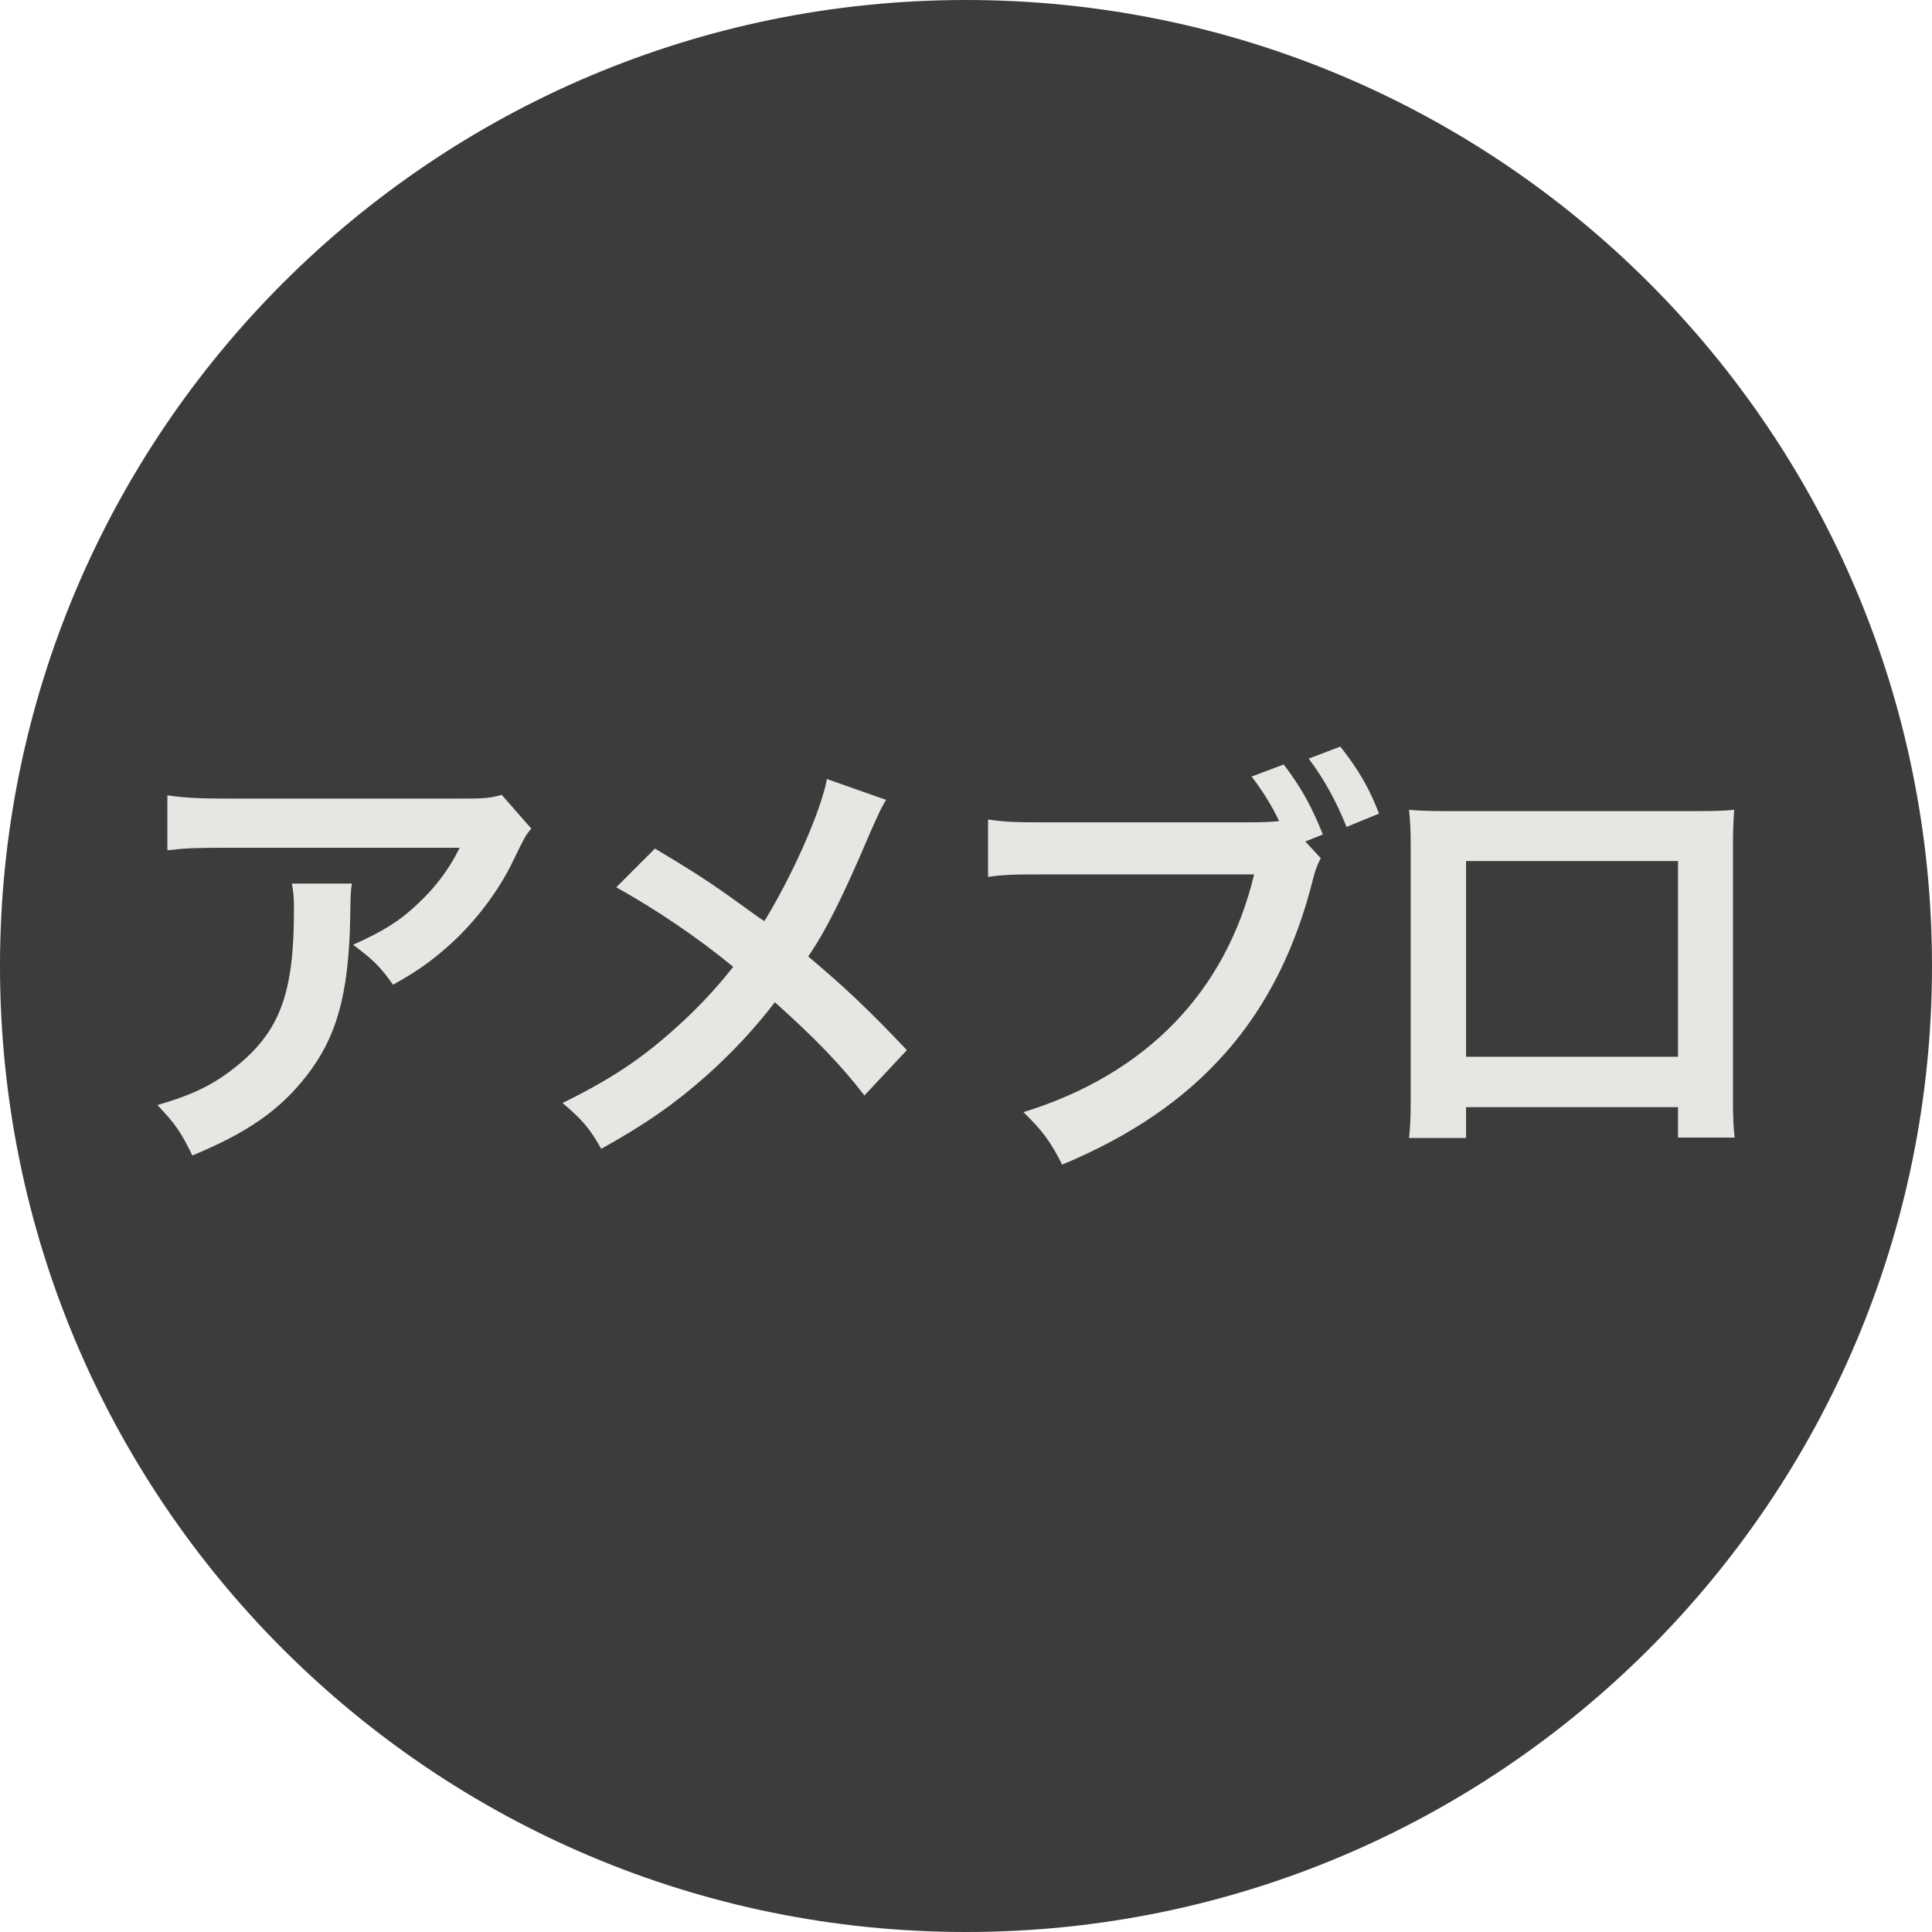 <?xml version="1.0" encoding="utf-8"?>
<!-- Generator: Adobe Illustrator 25.4.1, SVG Export Plug-In . SVG Version: 6.00 Build 0)  -->
<svg version="1.1" id="レイヤー_1" xmlns="http://www.w3.org/2000/svg" xmlns:xlink="http://www.w3.org/1999/xlink" x="0px"
	 y="0px" viewBox="0 0 46.4 46.4" style="enable-background:new 0 0 46.4 46.4;" xml:space="preserve">
<style type="text/css">
	.st0{fill:#3C3C3C;}
	.st1{fill:#E8E6E3;}
</style>
<path class="st0" d="M46.4,23.2c0,12.81-10.39,23.2-23.2,23.2C10.39,46.4,0,36.02,0,23.2C0,10.39,10.39,0,23.2,0
	C36.02,0,46.4,10.39,46.4,23.2"/>
<g>
	<path class="st1" d="M8.45,21.23c-0.03,0.2-0.03,0.21-0.04,0.86c-0.04,1.81-0.33,2.83-1.05,3.75c-0.64,0.82-1.41,1.36-2.74,1.91
		c-0.28-0.57-0.41-0.76-0.84-1.21c0.86-0.25,1.34-0.49,1.86-0.9c1.08-0.86,1.42-1.77,1.42-3.78c0-0.32-0.01-0.41-0.05-0.64H8.45z
		 M12.76,19.9c-0.15,0.18-0.15,0.19-0.42,0.74c-0.37,0.79-0.99,1.58-1.63,2.13c-0.42,0.37-0.77,0.6-1.27,0.88
		c-0.32-0.45-0.48-0.6-0.96-0.96c0.71-0.32,1.11-0.56,1.55-0.98c0.43-0.4,0.76-0.84,1.01-1.35H5.46c-0.74,0-1.01,0.01-1.44,0.06
		V19.1c0.4,0.06,0.73,0.08,1.46,0.08h5.54c0.64,0,0.73-0.01,1.03-0.09L12.76,19.9z"/>
	<path class="st1" d="M21.28,19.21c-0.12,0.2-0.16,0.29-0.37,0.76c-0.67,1.58-1.08,2.39-1.5,3c0.89,0.75,1.44,1.27,2.37,2.25
		l-1.02,1.09c-0.55-0.72-1.19-1.38-2.15-2.24c-0.46,0.6-1.01,1.2-1.65,1.77c-0.76,0.67-1.44,1.15-2.52,1.75
		c-0.29-0.51-0.46-0.7-0.93-1.1c1.18-0.58,1.91-1.07,2.75-1.83c0.51-0.46,0.93-0.91,1.35-1.44c-0.85-0.7-1.87-1.39-2.81-1.91
		l0.93-0.93c0.77,0.46,1.23,0.75,1.75,1.12c0.79,0.57,0.79,0.57,0.88,0.62c0.68-1.11,1.36-2.65,1.5-3.41L21.28,19.21z"/>
	<path class="st1" d="M31.72,20.61c-0.08,0.16-0.12,0.25-0.18,0.48c-0.83,3.34-2.74,5.51-6.03,6.88c-0.28-0.55-0.46-0.8-0.93-1.26
		c2.94-0.91,4.86-2.88,5.54-5.71h-5.05c-0.79,0-0.99,0.01-1.34,0.06v-1.38c0.38,0.06,0.64,0.07,1.36,0.07h4.87
		c0.38,0,0.56-0.01,0.76-0.03c-0.18-0.38-0.38-0.7-0.66-1.07l0.77-0.29c0.41,0.54,0.66,0.98,0.94,1.68l-0.42,0.17L31.72,20.61z
		 M32.34,19.86c-0.25-0.62-0.55-1.17-0.91-1.64l0.76-0.29c0.44,0.56,0.69,0.99,0.93,1.61L32.34,19.86z"/>
	<path class="st1" d="M35.21,26.59v0.74h-1.37c0.03-0.25,0.04-0.51,0.04-0.91v-6.08c0-0.4-0.01-0.6-0.04-0.89
		c0.25,0.02,0.48,0.03,0.9,0.03h6.02c0.46,0,0.65-0.01,0.89-0.03c-0.02,0.28-0.03,0.49-0.03,0.88v6.07c0,0.39,0.01,0.68,0.04,0.92
		H40.3v-0.73H35.21z M40.3,20.68h-5.09v4.7h5.09V20.68z"/>
</g>
<g>
</g>
<g>
</g>
<g>
</g>
<g>
</g>
<g>
</g>
<g>
</g>
<g>
</g>
<g>
</g>
<g>
</g>
<g>
</g>
<g>
</g>
<g>
</g>
<g>
</g>
<g>
</g>
<g>
</g>
</svg>
